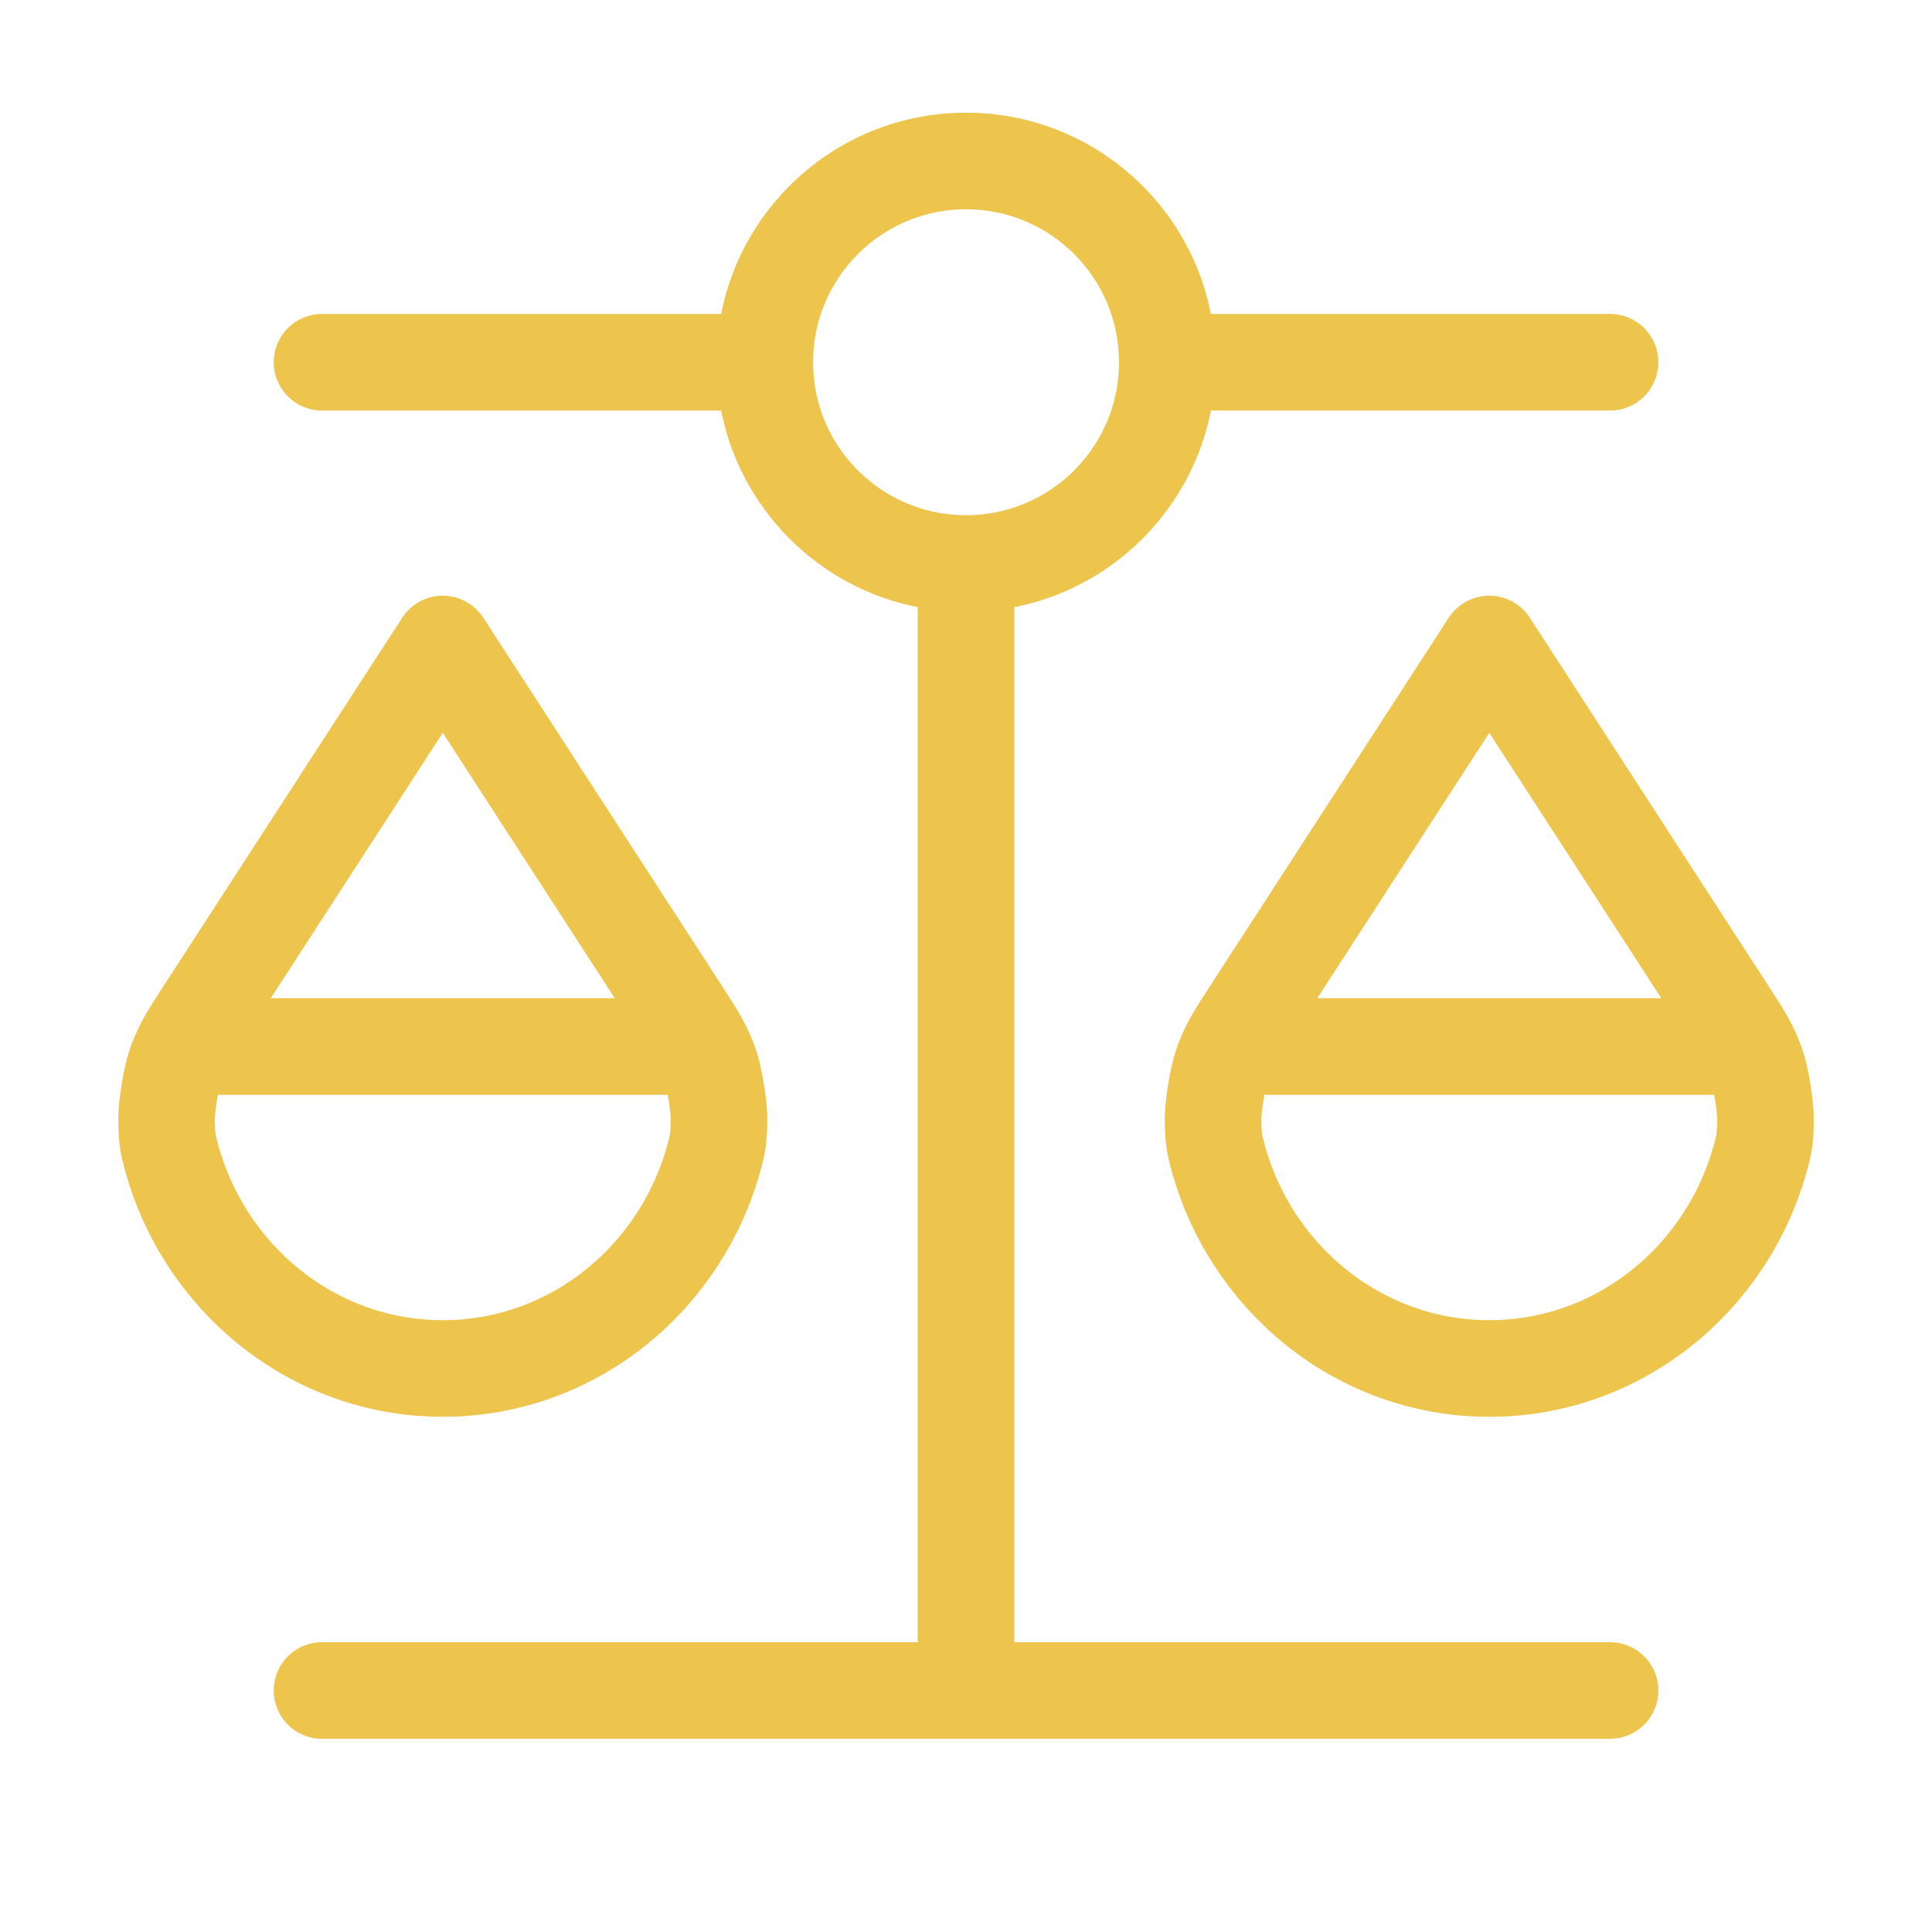 <?xml version="1.0" encoding="UTF-8"?>
<svg xmlns="http://www.w3.org/2000/svg" width="60" height="60" viewBox="0 0 60 60" fill="none">
  <g id="scales-02">
    <path id="Icon" d="M6.251 32.5H21.251M38.751 32.5H53.751M30.001 17.5V52.5M30.001 17.5C33.453 17.5 36.251 14.702 36.251 11.25M30.001 17.5C26.549 17.5 23.751 14.702 23.751 11.25M10.001 52.5L50.001 52.5M10.001 11.25L23.751 11.25M23.751 11.25C23.751 7.798 26.549 5 30.001 5C33.453 5 36.251 7.798 36.251 11.25M36.251 11.25L50.001 11.25M22.202 35.841C21.201 39.676 17.796 42.5 13.751 42.5C9.706 42.5 6.302 39.676 5.3 35.841C5.218 35.528 5.177 35.371 5.173 34.745C5.171 34.361 5.314 33.476 5.436 33.112C5.637 32.519 5.854 32.184 6.288 31.515L13.751 20L21.214 31.515C21.648 32.184 21.865 32.519 22.066 33.112C22.189 33.476 22.331 34.361 22.329 34.745C22.325 35.371 22.284 35.528 22.202 35.841ZM54.702 35.841C53.7 39.676 50.296 42.5 46.251 42.5C42.206 42.5 38.802 39.676 37.8 35.841C37.718 35.528 37.677 35.371 37.673 34.745C37.671 34.361 37.814 33.476 37.937 33.112C38.137 32.519 38.354 32.184 38.788 31.515L46.251 20L53.714 31.515C54.148 32.184 54.365 32.519 54.566 33.112C54.689 33.476 54.831 34.361 54.829 34.745C54.825 35.371 54.784 35.528 54.702 35.841Z" stroke="#EDC44C" stroke-width="3" stroke-linecap="round" stroke-linejoin="round"></path>
  </g>
</svg>
